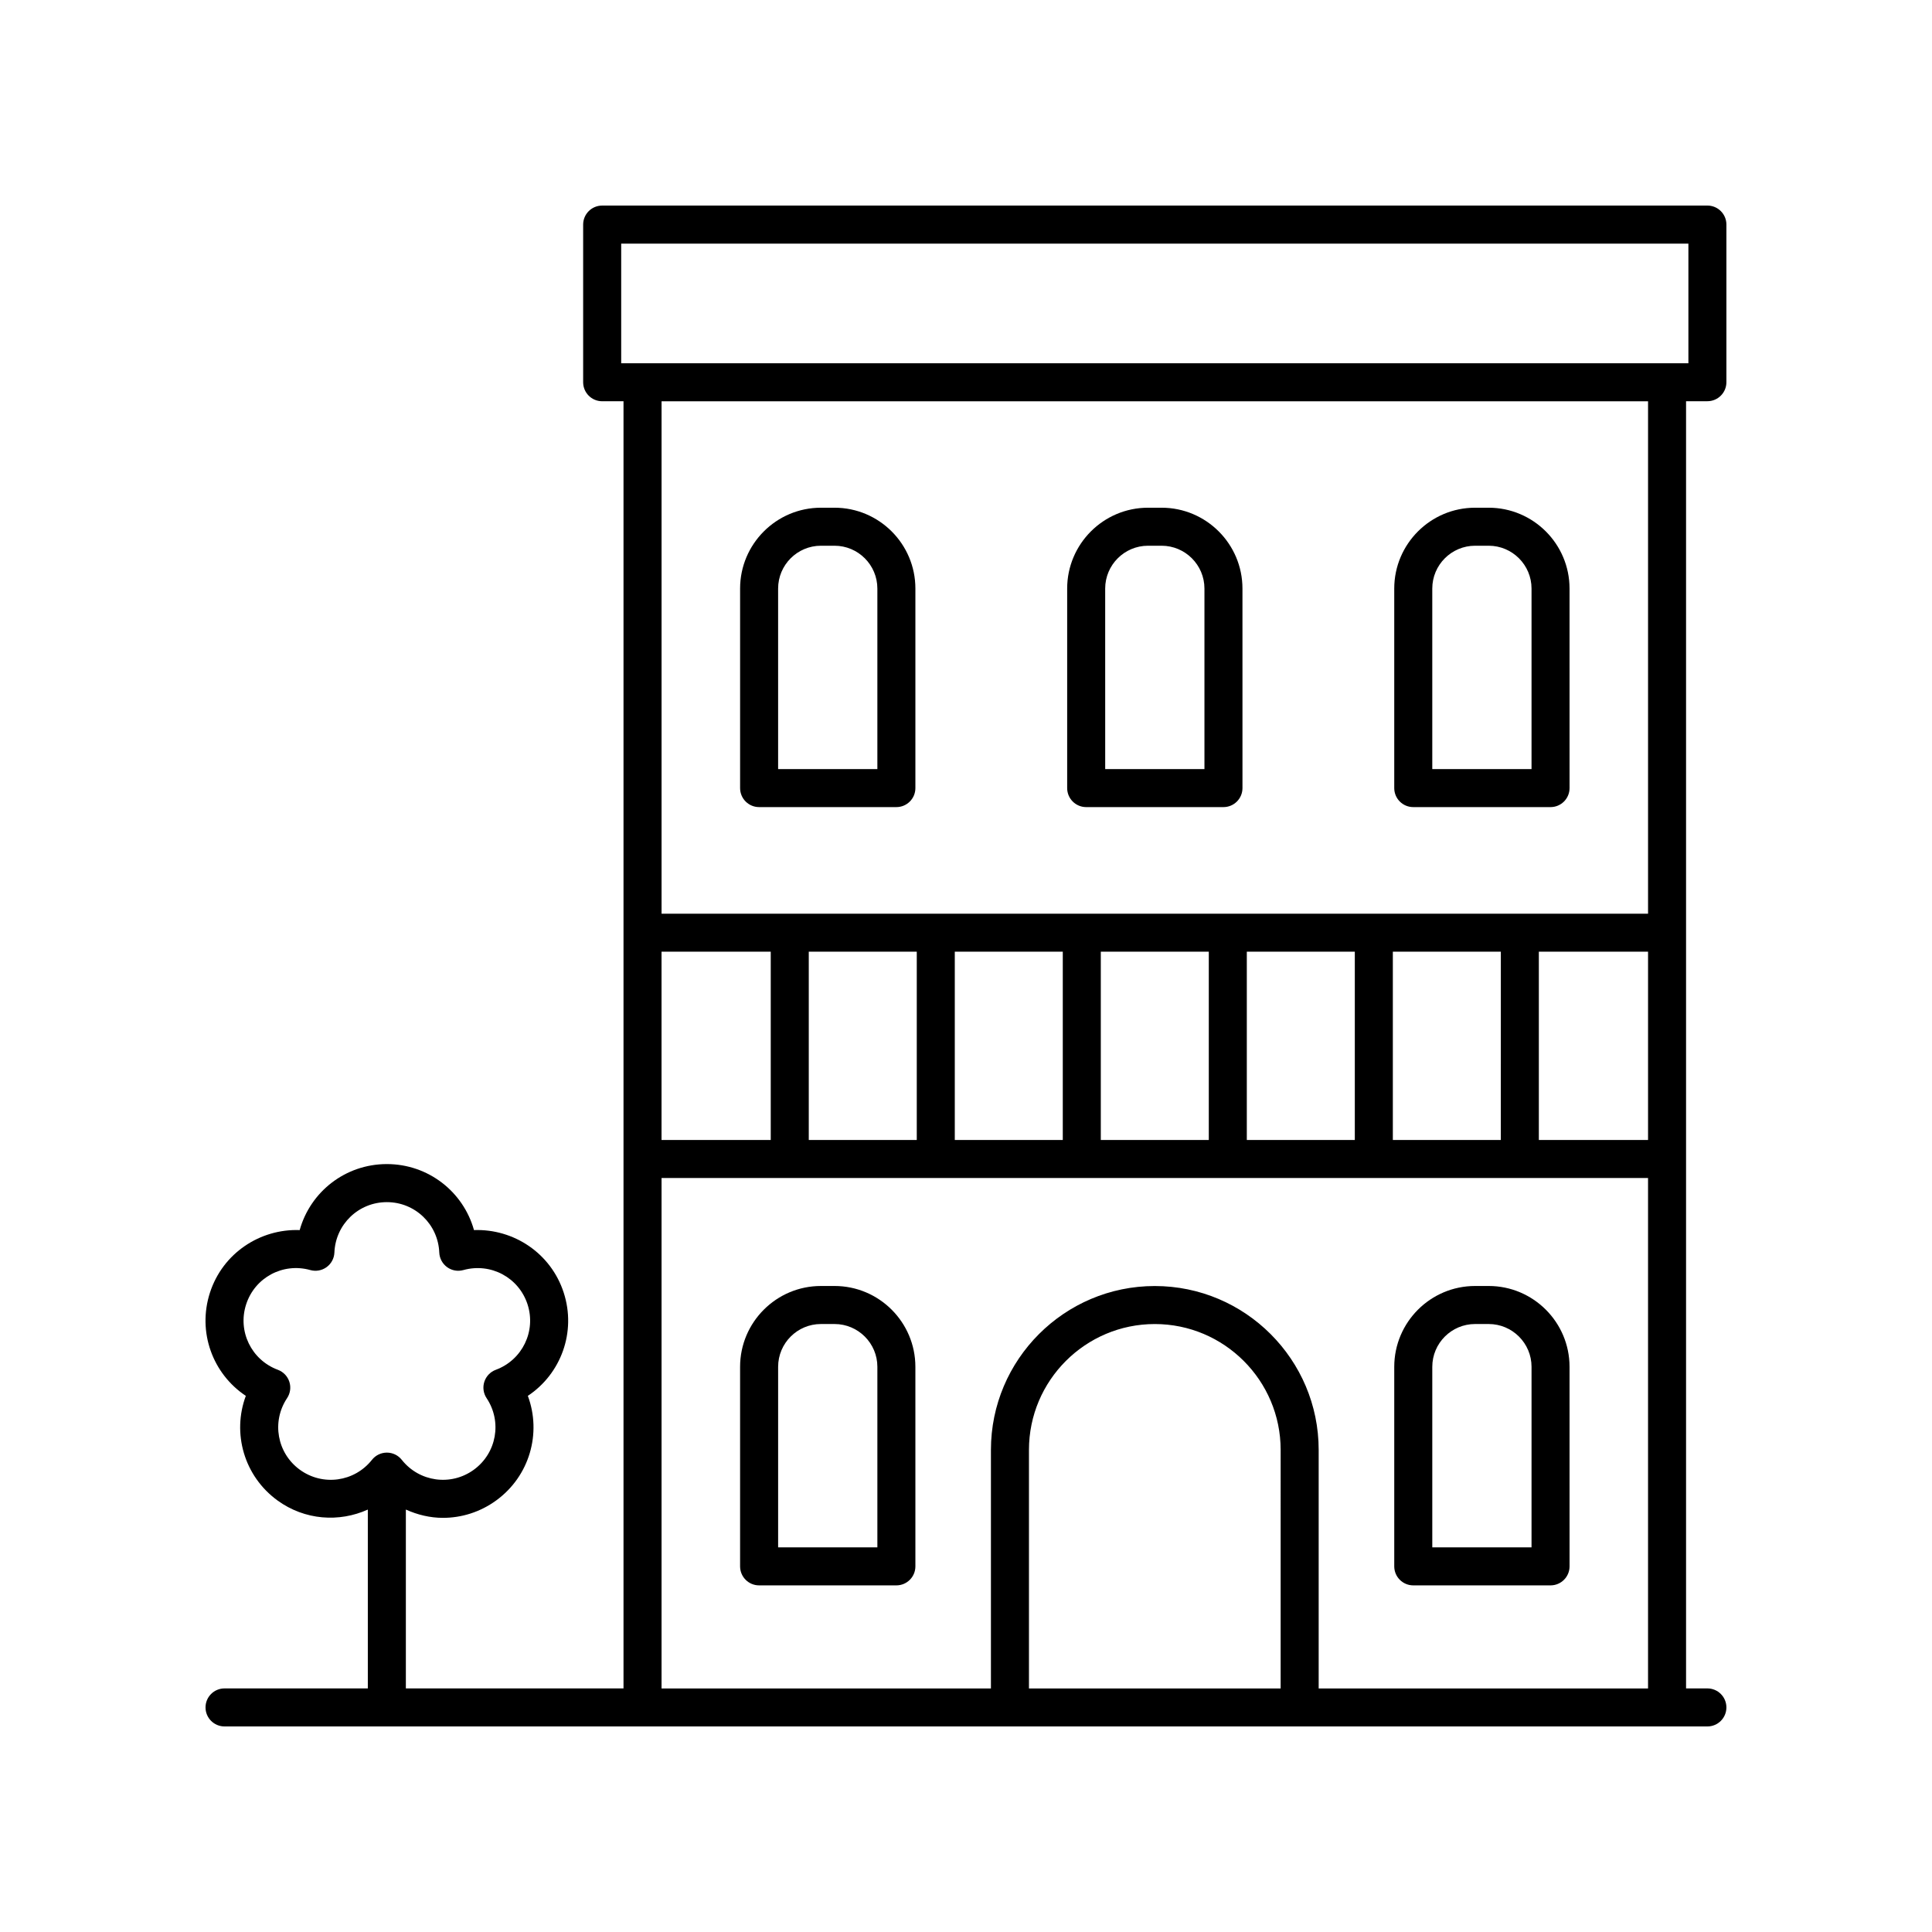<?xml version="1.0" encoding="UTF-8"?>
<!-- Uploaded to: ICON Repo, www.svgrepo.com, Generator: ICON Repo Mixer Tools -->
<svg fill="#000000" width="800px" height="800px" version="1.1" viewBox="144 144 512 512" xmlns="http://www.w3.org/2000/svg">
 <g>
  <path d="m596.48 198.48h-292.9c-2.785 0-5.039 2.254-5.039 5.039v41.777c0 2.781 2.254 5.039 5.039 5.039h5.656v341.11h-57.68v-47.398c3.106 1.402 6.441 2.199 9.824 2.199 4.894 0 9.836-1.5 14.102-4.602 8.895-6.465 12.078-17.852 8.402-27.727 8.781-5.832 12.895-16.914 9.5-27.371-3.398-10.457-13.266-16.934-23.773-16.562-2.828-10.152-12.098-17.492-23.094-17.492-11 0-20.266 7.34-23.098 17.492-10.488-0.375-20.375 6.102-23.773 16.562-3.394 10.457 0.719 21.539 9.5 27.371-3.676 9.875-0.492 21.262 8.402 27.727 7.219 5.238 16.328 5.84 23.93 2.406v47.395h-37.973c-2.785 0-5.039 2.254-5.039 5.039 0 2.781 2.254 5.039 5.039 5.039h392.97c2.785 0 5.039-2.254 5.039-5.039 0-2.781-2.254-5.039-5.039-5.039h-5.652v-341.12h5.652c2.785 0 5.039-2.254 5.039-5.039v-41.777c0-2.781-2.254-5.035-5.039-5.035zm-373.01 335.02c-6.055-4.402-7.547-12.734-3.394-18.973 0.855-1.281 1.078-2.883 0.602-4.348-0.477-1.465-1.594-2.629-3.039-3.168-7.027-2.609-10.723-10.227-8.41-17.344 2.312-7.121 9.738-11.113 17-9.09 1.492 0.418 3.074 0.129 4.32-0.773 1.246-0.906 2.008-2.332 2.07-3.871 0.305-7.488 6.41-13.355 13.898-13.355 7.484 0 13.59 5.867 13.895 13.355 0.062 1.539 0.828 2.965 2.07 3.871 1.246 0.906 2.828 1.191 4.32 0.773 7.258-2.012 14.688 1.977 17 9.086 2.312 7.121-1.383 14.742-8.41 17.348-1.445 0.535-2.562 1.703-3.039 3.168s-0.254 3.066 0.602 4.348c4.152 6.238 2.66 14.57-3.394 18.973-6.055 4.398-14.441 3.238-19.09-2.633-0.953-1.207-2.41-1.91-3.949-1.91-1.539 0-2.996 0.703-3.949 1.91-4.656 5.875-13.039 7.031-19.102 2.633zm357.28-87.395h-28.941v-49.898h28.941zm-39.016 0h-28.617v-49.898h28.621zm-38.695 0h-28.621v-49.898h28.621zm-38.695 0h-28.621v-49.898h28.621zm-38.695 0h-28.621v-49.898h28.621zm-38.695 0h-28.621v-49.898h28.621zm-38.699 0h-28.941v-49.898h28.941zm135.13 145.35h-66.699v-63.219c0-18.387 14.961-33.352 33.348-33.352 18.391 0 33.352 14.961 33.352 33.352zm10.078 0v-63.219c0-23.945-19.484-43.426-43.43-43.426-23.945 0-43.426 19.48-43.426 43.426v63.219h-87.289v-135.27h261.43v135.27zm87.289-205.32h-261.43v-135.79h261.43zm10.691-145.87h-282.82v-31.703h282.82z"/>
  <path d="m538.52 484.8h-3.606c-11.812 0-21.422 9.609-21.422 21.426v52.875c0 2.781 2.254 5.039 5.039 5.039h36.379c2.785 0 5.039-2.254 5.039-5.039l-0.004-52.879c0-11.812-9.613-21.422-21.426-21.422zm11.352 69.262h-26.301v-47.836c0-6.258 5.086-11.348 11.344-11.348h3.606c6.258 0 11.352 5.09 11.352 11.348z"/>
  <path d="m518.53 357.89h36.379c2.785 0 5.039-2.254 5.039-5.039l-0.004-52.875c0-11.816-9.613-21.426-21.426-21.426h-3.606c-11.812 0-21.422 9.609-21.422 21.426v52.875c0 2.785 2.254 5.039 5.039 5.039zm5.039-57.914c0-6.258 5.086-11.352 11.344-11.352h3.606c6.258 0 11.352 5.094 11.352 11.352v47.836h-26.301z"/>
  <path d="m431.85 357.89h36.379c2.785 0 5.039-2.254 5.039-5.039l-0.004-52.875c0-11.816-9.613-21.426-21.426-21.426h-3.602c-11.812 0-21.426 9.609-21.426 21.426v52.875c0 2.785 2.254 5.039 5.039 5.039zm5.035-57.914c0-6.258 5.094-11.352 11.352-11.352h3.602c6.258 0 11.352 5.094 11.352 11.352v47.836h-26.301z"/>
  <path d="m345.17 357.89h36.379c2.785 0 5.039-2.254 5.039-5.039v-52.875c0-11.816-9.613-21.426-21.426-21.426h-3.606c-11.812 0-21.422 9.609-21.422 21.426v52.875c0 2.785 2.254 5.039 5.035 5.039zm5.039-57.914c0-6.258 5.086-11.352 11.344-11.352h3.606c6.258 0 11.352 5.094 11.352 11.352v47.836h-26.301z"/>
  <path d="m365.16 484.8h-3.606c-11.812 0-21.422 9.609-21.422 21.426v52.875c0 2.781 2.254 5.039 5.039 5.039h36.379c2.785 0 5.039-2.254 5.039-5.039l-0.004-52.879c0-11.812-9.613-21.422-21.426-21.422zm11.352 69.262h-26.301v-47.836c0-6.258 5.086-11.348 11.344-11.348h3.606c6.258 0 11.352 5.09 11.352 11.348z"/>
 </g>
</svg>